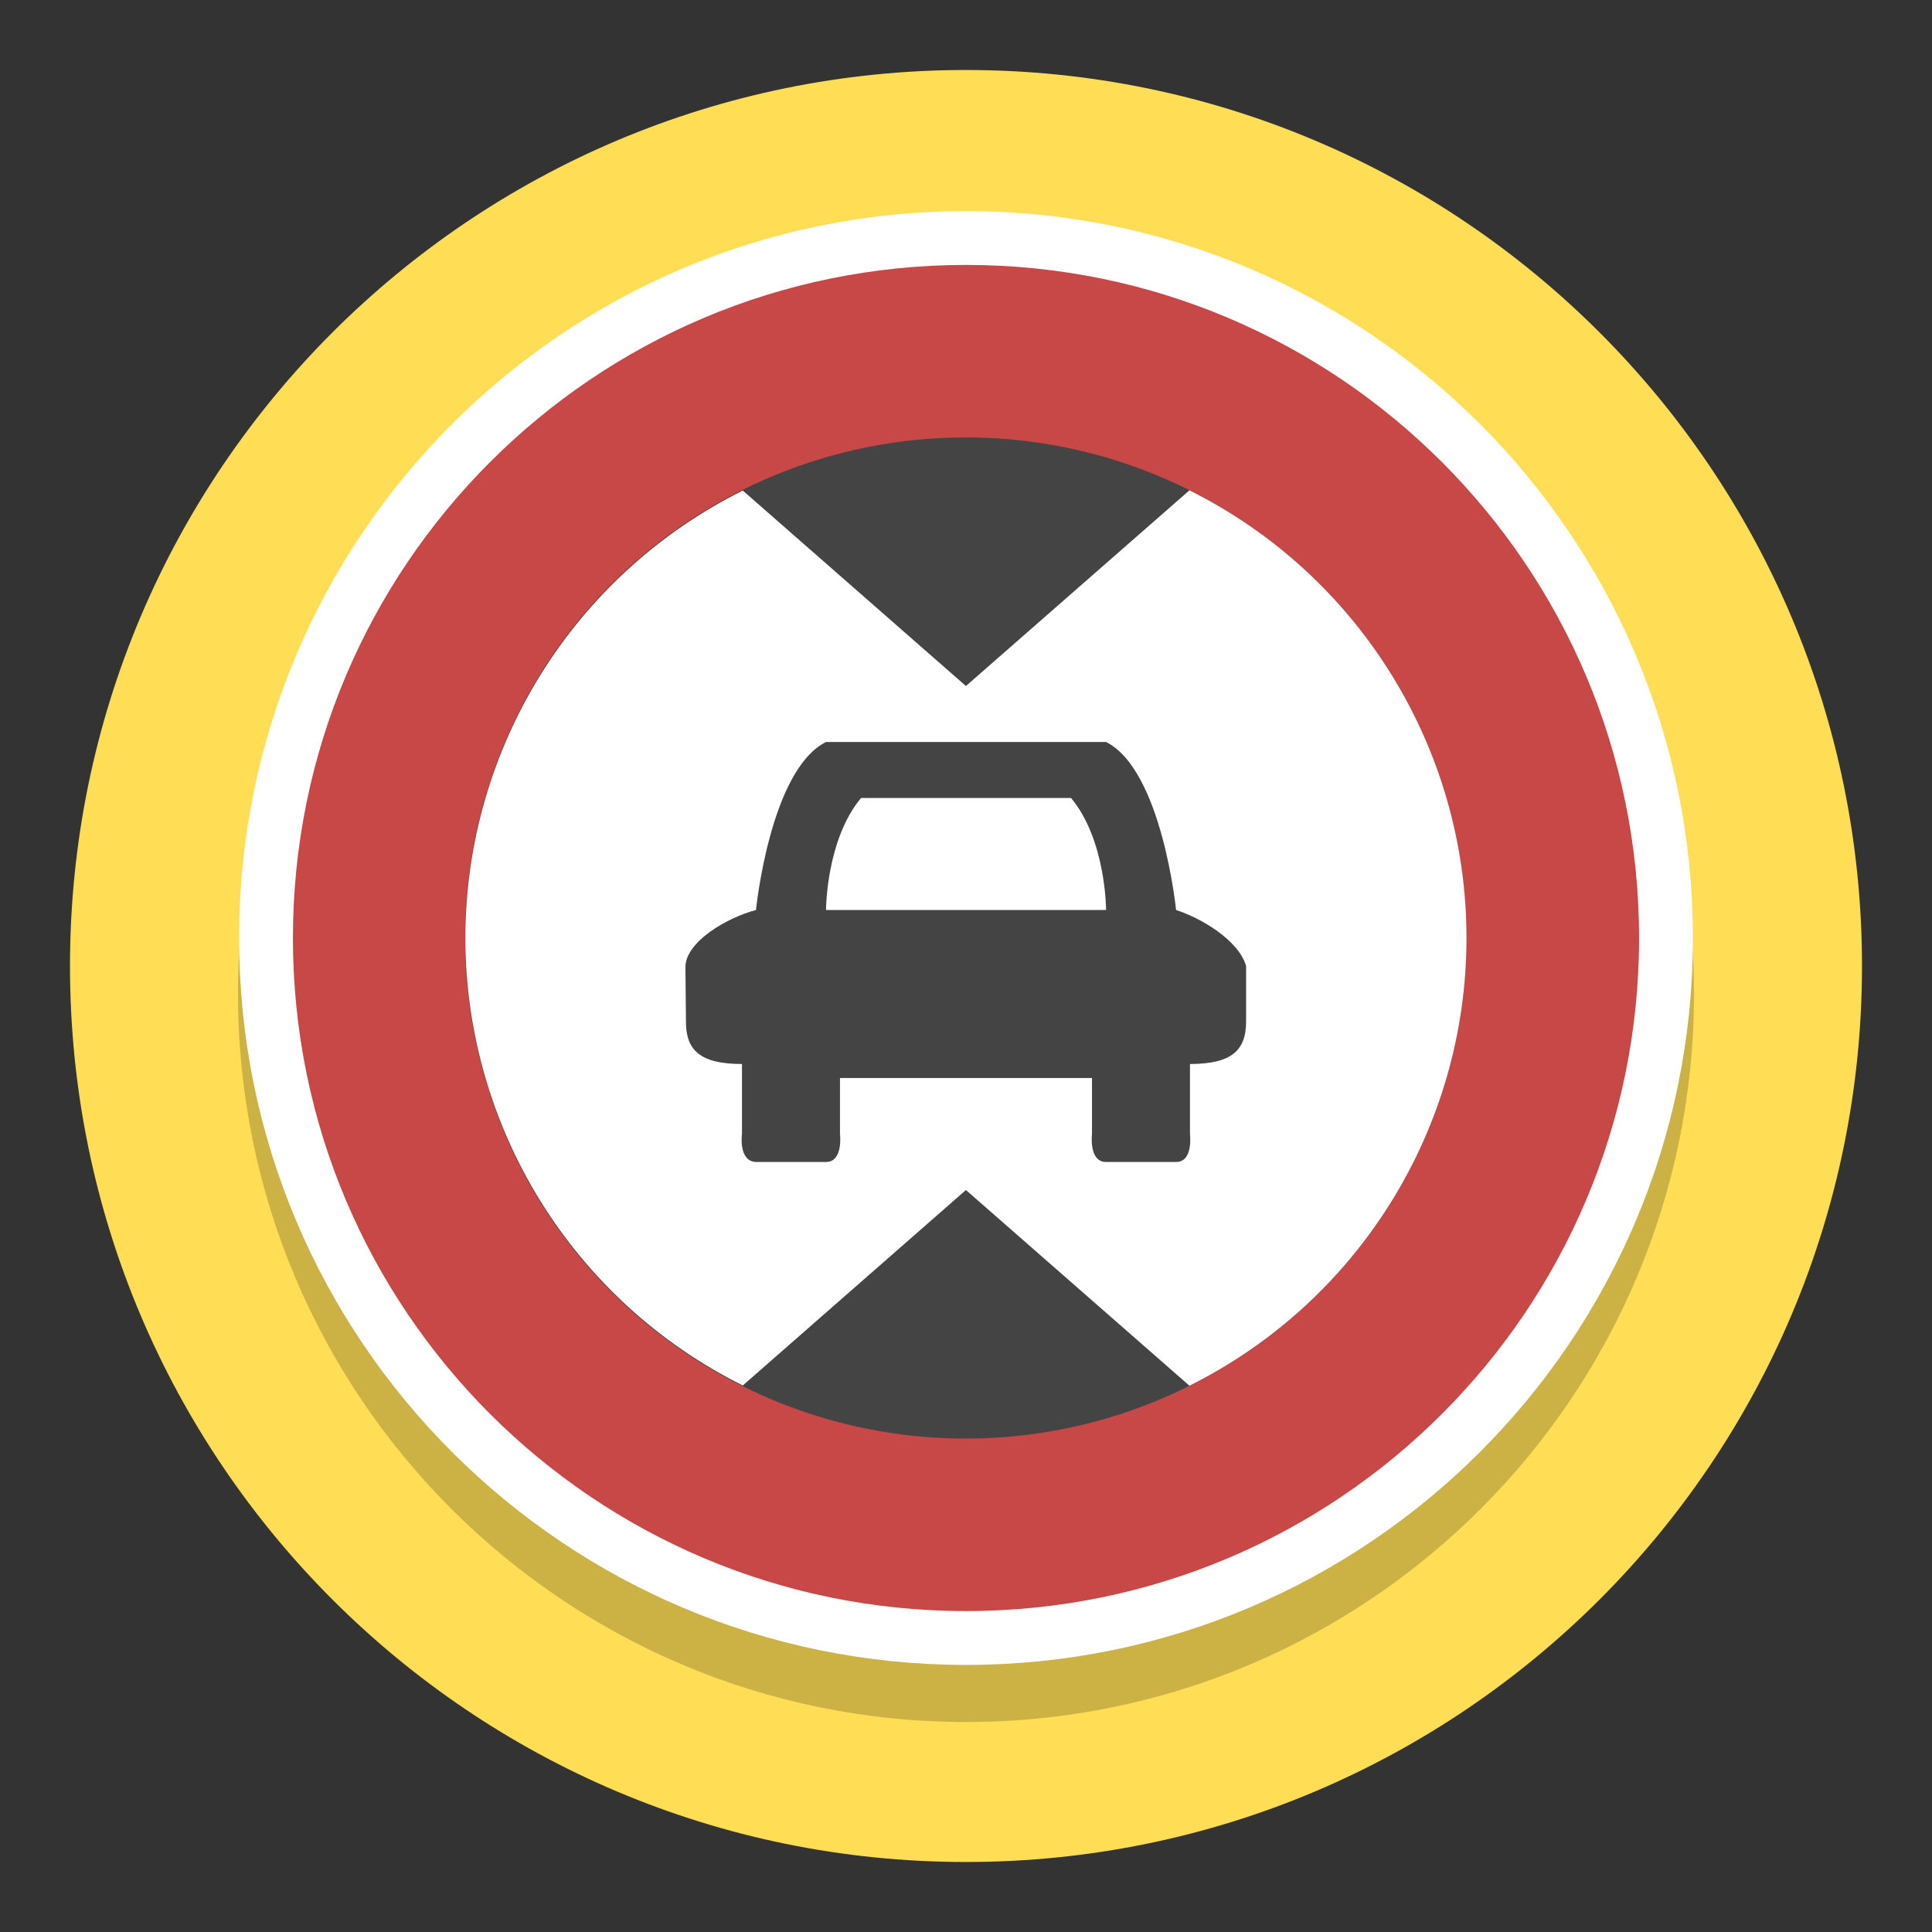 <?xml version="1.0" encoding="UTF-8"?>
<svg width="138" height="138" version="1.1" viewBox="0 0 138 138" xmlns="http://www.w3.org/2000/svg" xmlns:cc="http://creativecommons.org/ns#" xmlns:dc="http://purl.org/dc/elements/1.1/" xmlns:rdf="http://www.w3.org/1999/02/22-rdf-syntax-ns#">
 <rect x="0" y="0" width="138" height="138" fill="#333333" stroke="none"/>
 <g id="max_height" transform="translate(436.96 -139.1)">
  <path d="m-303.96 208.1c0 35.346-28.654 64-64 64s-64-28.654-64-64 28.654-64 64-64 64 28.654 64 64" fill="#fd5" stroke-width=".2"/>
  <path d="m-315.96 210.1c0 28.719-23.281 52-52 52-28.719 0-52-23.281-52-52s23.281-52 52-52c28.719 0 52 23.281 52 52" fill-opacity=".2"/>
  <g>
   <path d="m-317.96 206.1c0 27.614-22.386 50-50 50-27.614 0-50-22.386-50-50s22.386-50 50-50c27.614 0 50 22.386 50 50" fill="#c84747" stroke="#fff" stroke-width="3.846"/>
   <circle cx="-367.98" cy="206.1" r="35.756" fill="#444"/>
   <path d="m-352 238.08c12.123-6.049 19.785-18.43 19.791-31.979-6e-3 -13.548-7.668-25.929-19.791-31.979l-15.965 13.979-15.938-13.961c-12.128 6.039-19.801 18.413-19.818 31.961 0.018 13.548 7.691 25.922 19.818 31.961l15.938-13.961z" fill="#fff"/>
   <path d="m-377.96 192.1c-4.001 2-5.001 12-5.001 12-2.121 0.558-5.04 2.3-5.04 4.078l0.039 3.922c2e-3 2 1.001 3 4.001 3v5s-0.274 1.947 1 2h5c1.25 0 1-2 1-2v-4h18v4s-0.244 2 1.006 2h5.001c1.25 0 0.992-2 0.992-2v-5c3 0 4-1 4.009-3v-4c-0.545-1.871-3.259-3.438-5.001-4 0 0-1.008-10-5.001-12zm17.505 4c2.501 3 2.501 8 2.501 8h-20.005s0-5 2.501-8z" fill="#444"/>
  </g>
 </g>
</svg>
